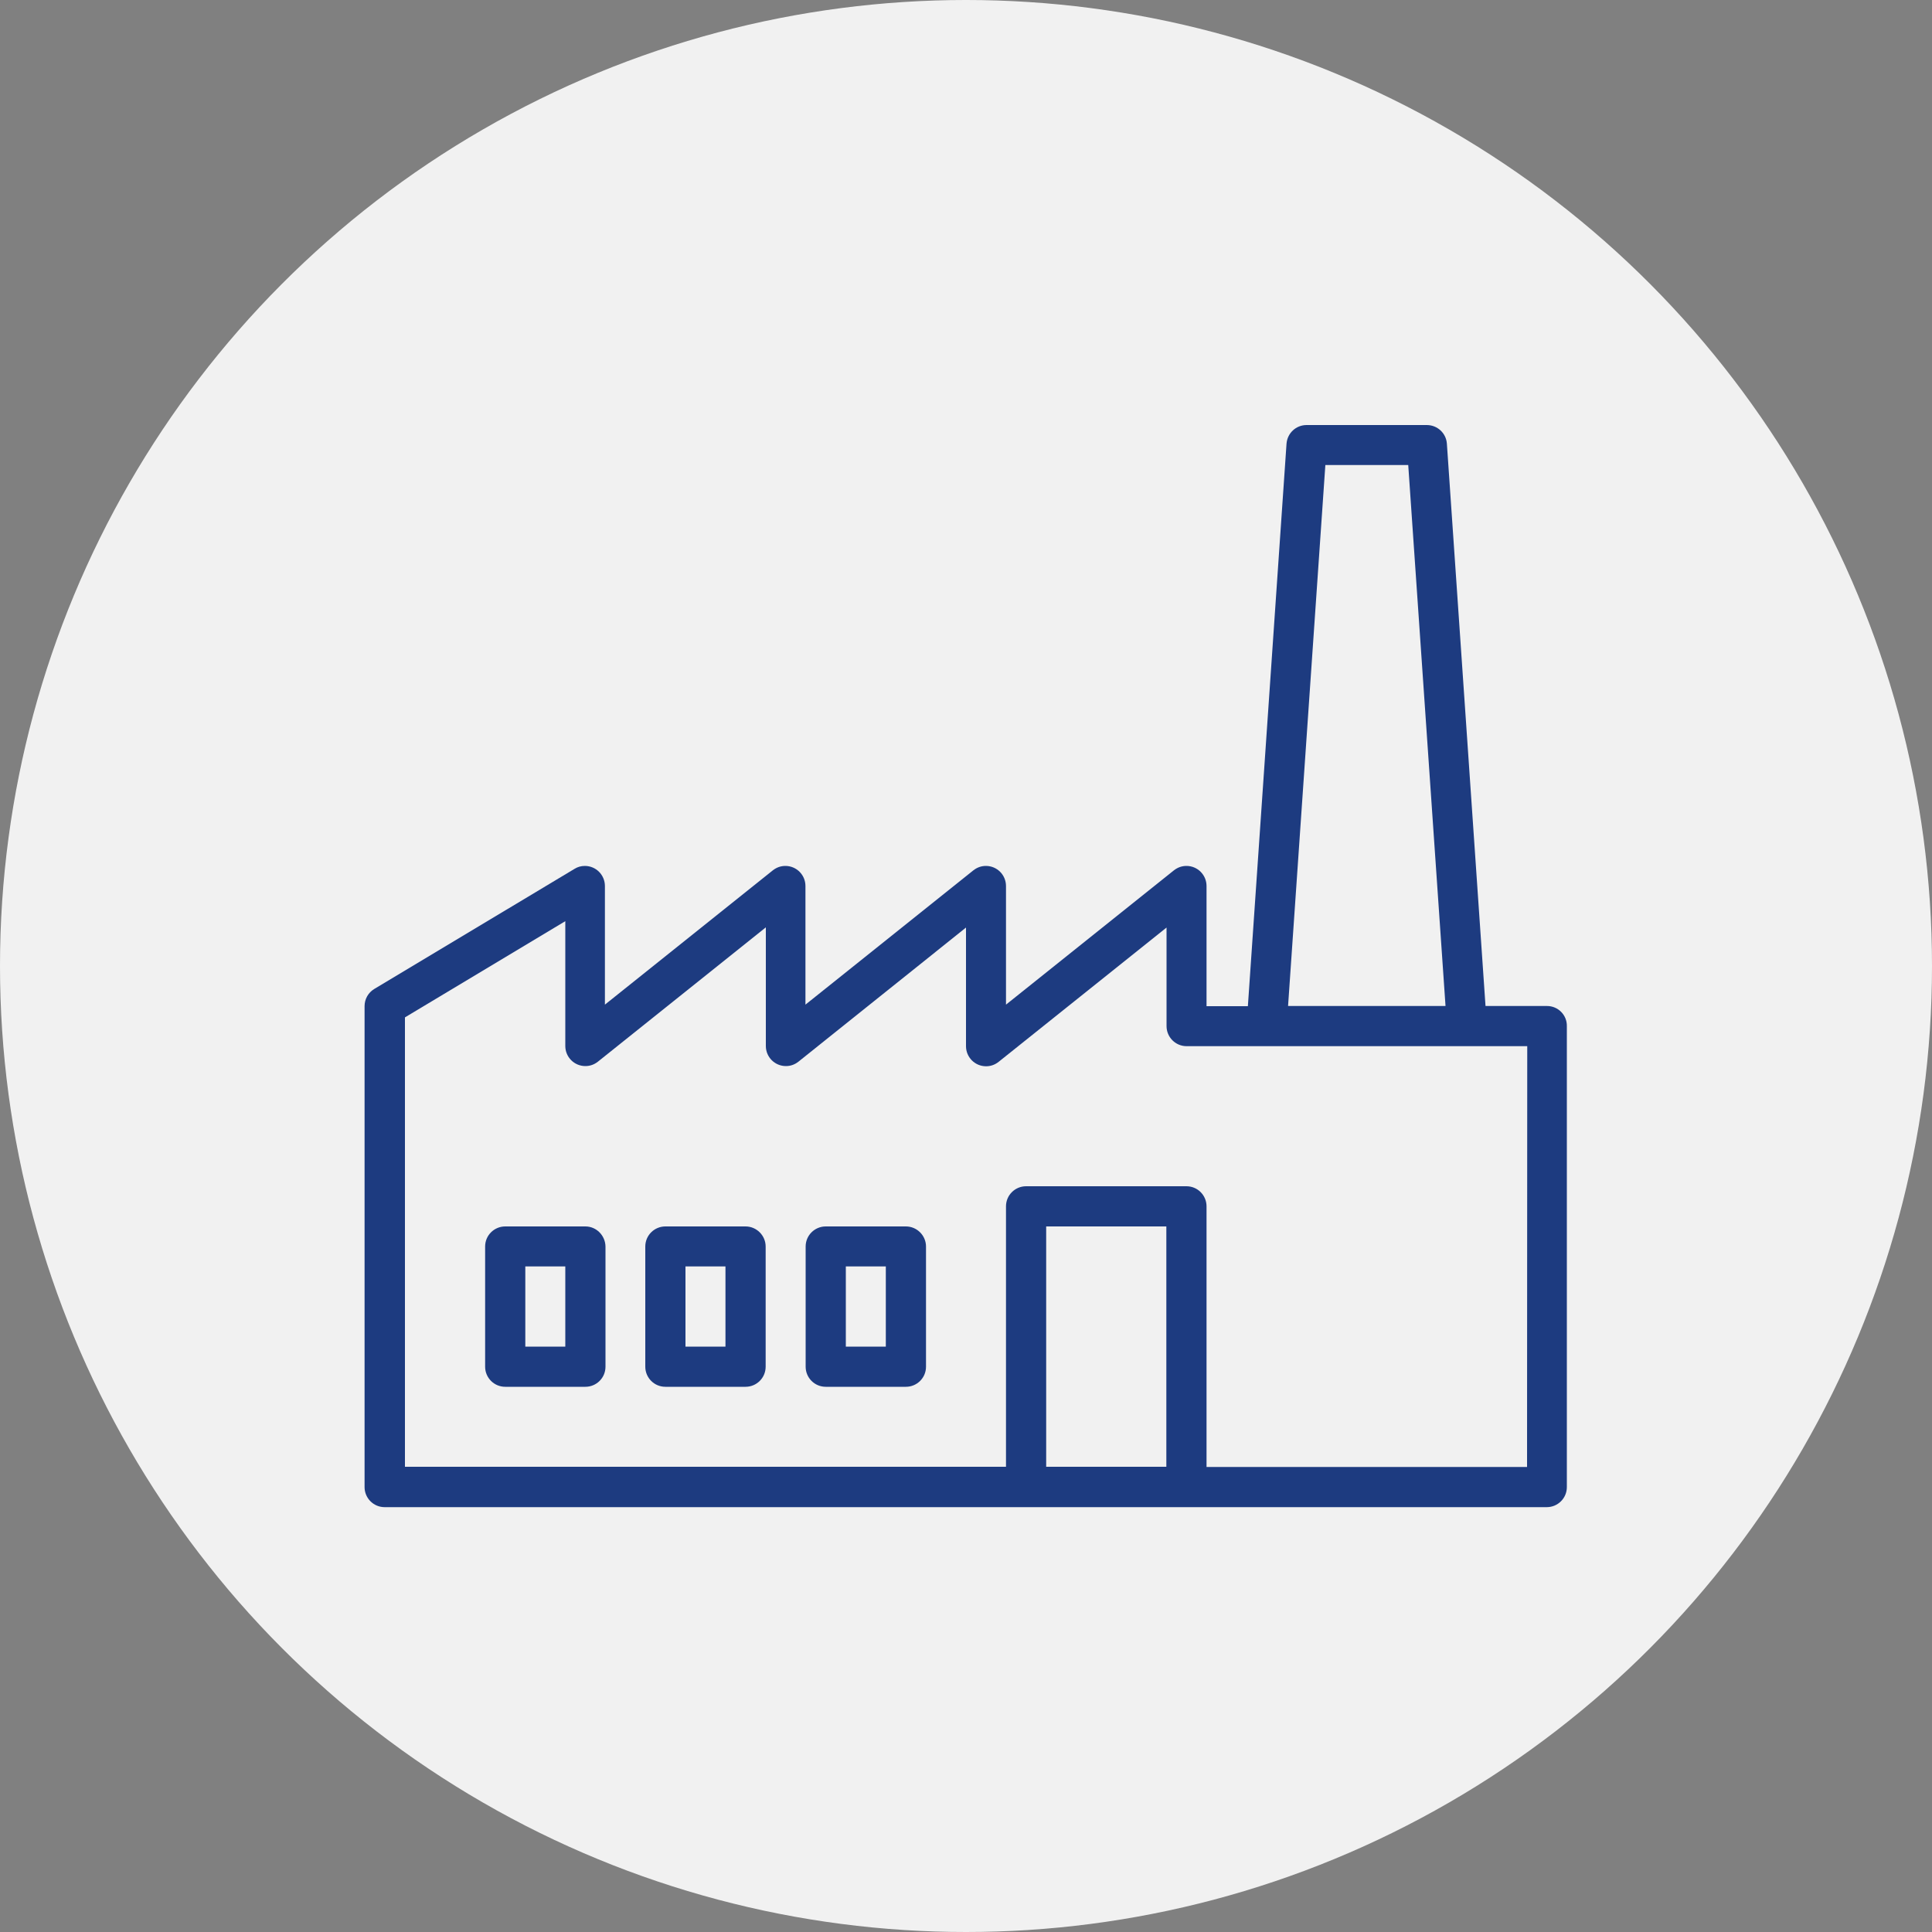 <?xml version="1.0" encoding="UTF-8"?> <!-- Generator: Adobe Illustrator 24.1.3, SVG Export Plug-In . SVG Version: 6.00 Build 0) --> <svg xmlns="http://www.w3.org/2000/svg" xmlns:xlink="http://www.w3.org/1999/xlink" version="1.1" id="Ebene_1" x="0px" y="0px" viewBox="0 0 100 100" style="enable-background:new 0 0 100 100;" xml:space="preserve"><rect x="0" y="0" width="100" height="100" fill="#808080" stroke="none"/> <style type="text/css"> .st0{fill:#F1F1F1;} .st1{fill:#1D3B80;} .st2{fill:#1E3C7D;} </style> <g> <circle class="st0" cx="50" cy="50" r="50"></circle> <g> <g id="surface1_2_"> <path class="st1" d="M80.07,52.07h-3.18l-2-29.11C74.85,22.42,74.4,22,73.85,22h-6.22c-0.55,0-1,0.42-1.04,0.97l-2,29.11h-2.14 v-6.22c0-0.57-0.46-1.04-1.04-1.04c-0.24,0-0.46,0.08-0.65,0.23l-8.69,6.95v-6.14c0-0.57-0.46-1.04-1.04-1.04 c-0.24,0-0.46,0.08-0.65,0.23l-8.69,6.95v-6.14c0-0.57-0.46-1.04-1.04-1.04c-0.24,0-0.46,0.08-0.65,0.23l-8.69,6.95v-6.14 c0-0.57-0.46-1.04-1.04-1.04c-0.19,0-0.37,0.05-0.53,0.15l-10.37,6.22c-0.31,0.19-0.5,0.52-0.5,0.89v24.89 c0,0.57,0.46,1.04,1.04,1.04h60.15c0.57,0,1.04-0.46,1.04-1.04V53.11C81.11,52.54,80.65,52.07,80.07,52.07z M68.6,24.07h4.29 l1.93,28h-8.15L68.6,24.07z M54.15,75.93V63.48h6.22v12.44H54.15z M79.04,75.93H62.45V62.44c0-0.57-0.46-1.04-1.04-1.04h-8.3 c-0.57,0-1.04,0.46-1.04,1.04v13.48H20.96V52.66l8.3-4.98v6.46c0,0.57,0.46,1.04,1.04,1.04c0.24,0,0.46-0.08,0.65-0.23l8.69-6.95 v6.14c0,0.57,0.46,1.04,1.04,1.04c0.24,0,0.46-0.08,0.65-0.23L50,48.01v6.14c0,0.57,0.46,1.04,1.04,1.04 c0.24,0,0.46-0.08,0.65-0.23l8.69-6.95v5.1c0,0.57,0.46,1.04,1.04,1.04h17.63L79.04,75.93L79.04,75.93z"></path> <path class="st1" d="M30.3,63.48h-4.15c-0.57,0-1.04,0.46-1.04,1.04v6.22c0,0.57,0.46,1.04,1.04,1.04h4.15 c0.57,0,1.04-0.46,1.04-1.04v-6.22C31.33,63.95,30.87,63.48,30.3,63.48z M29.26,69.7h-2.07v-4.15h2.07V69.7z"></path> <path class="st1" d="M38.59,63.48h-4.15c-0.57,0-1.04,0.46-1.04,1.04v6.22c0,0.57,0.46,1.04,1.04,1.04h4.15 c0.57,0,1.04-0.46,1.04-1.04v-6.22C39.63,63.95,39.16,63.48,38.59,63.48z M37.55,69.7h-2.07v-4.15h2.07V69.7z"></path> <path class="st1" d="M46.89,63.48h-4.15c-0.57,0-1.04,0.46-1.04,1.04v6.22c0,0.57,0.46,1.04,1.04,1.04h4.15 c0.57,0,1.04-0.46,1.04-1.04v-6.22C47.93,63.95,47.46,63.48,46.89,63.48z M45.85,69.7h-2.07v-4.15h2.07V69.7z"></path> </g> </g> </g> </svg> 